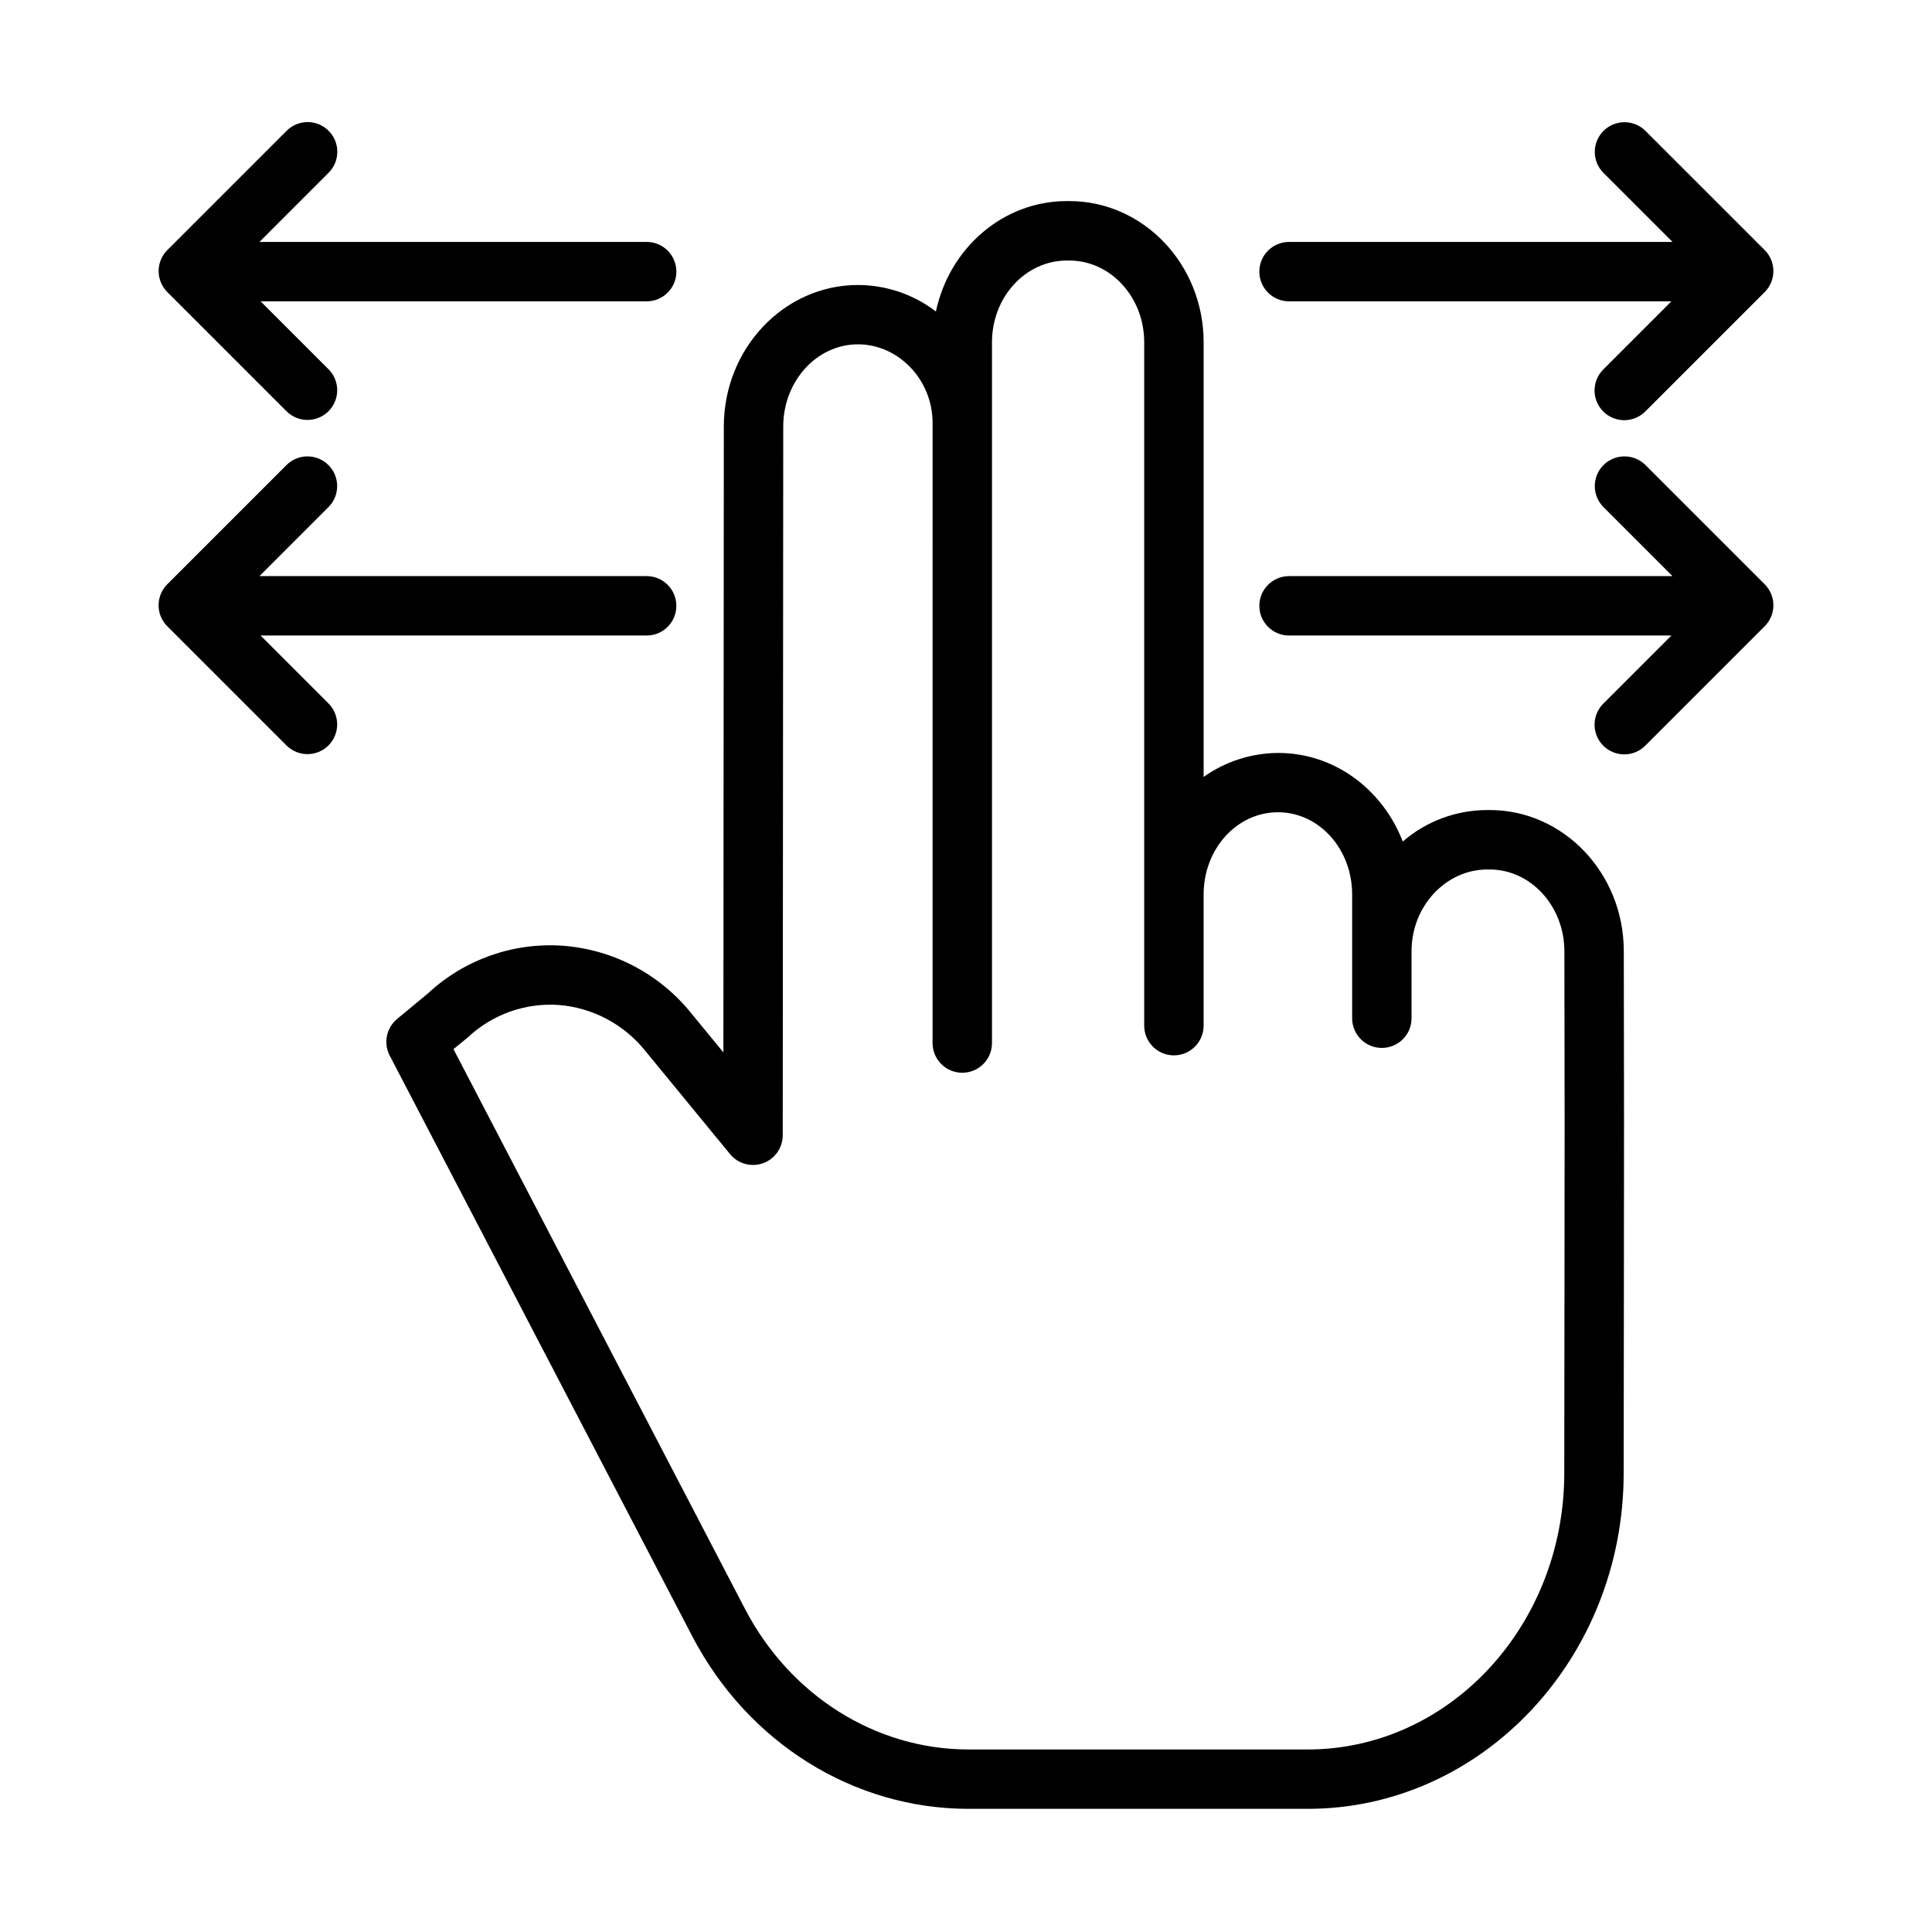 <?xml version="1.0" encoding="UTF-8"?>
<!-- Uploaded to: ICON Repo, www.svgrepo.com, Generator: ICON Repo Mixer Tools -->
<svg fill="#000000" width="800px" height="800px" version="1.1" viewBox="144 144 512 512" xmlns="http://www.w3.org/2000/svg">
 <g>
  <path d="m538.77 358.67h-0.613c-8.23-0.004-16.184 2.957-22.406 8.344-5.289-13.734-18.059-23.477-32.996-23.477-7.09 0.035-13.996 2.25-19.781 6.348v-115.18c0-20.688-15.996-37.418-35.602-37.418h-0.652c-16.934 0-31.141 12.504-34.695 29.258-5.93-4.535-13.184-7-20.652-7.019-19.59 0-35.539 16.809-35.551 37.484l-0.117 165.88-8.488-10.332c-8.395-10.457-20.762-16.953-34.137-17.934-13.105-0.902-25.996 3.656-35.621 12.594l-8.227 6.824c-2.852 2.367-3.668 6.406-1.957 9.695l80.152 153.83c14.746 28.328 42.812 45.793 73.246 45.793h89.887c46.125 0 83.684-39.809 83.73-88.902 0.02-21.719 0.043-37.852 0.059-51.008 0.047-35.375 0.062-48.512-0.027-87.461-0.047-20.633-15.996-37.324-35.551-37.324zm19.836 124.84c-0.016 13.156-0.039 29.227-0.059 50.941-0.039 40.422-30.535 73.176-67.988 73.176h-89.887c-24.543 0-47.258-14.215-59.281-37.32l-77.211-148.27 3.481-2.856c0.098-0.086 0.203-0.156 0.301-0.246 6.461-6.082 15.164-9.203 24.016-8.613 9.055 0.695 17.414 5.125 23.074 12.227l22.426 27.305c2.109 2.566 5.606 3.535 8.734 2.414 3.129-1.117 5.219-4.082 5.223-7.406l0.133-187.85c0.008-12.004 8.879-21.762 19.801-21.762 10.641 0 19.777 9.27 19.777 20.848l-0.004 164.32c0 4.348 3.523 7.871 7.871 7.871s7.875-3.523 7.875-7.871v-185.71c-0.004-12.004 8.914-21.664 19.832-21.664h0.652c10.922 0 19.855 9.664 19.855 21.672v181.09c0 4.348 3.523 7.875 7.871 7.875 4.348 0 7.875-3.527 7.875-7.875v-34.766c0-12.004 8.727-21.781 19.711-21.781 10.922 0 19.648 9.77 19.648 21.781v32.801c0 4.348 3.523 7.871 7.871 7.871 4.348 0 7.871-3.523 7.871-7.871v-17.762c0-12.012 9.16-21.656 20.082-21.656h0.613c10.895 0 19.777 9.68 19.809 21.648 0.09 38.926 0.074 52.09 0.027 87.445z"/>
  <path d="m580.04 267.22c-3.078-3.043-8.039-3.027-11.098 0.035-3.062 3.059-3.078 8.02-0.035 11.098l18.324 18.324h-101.62c-4.348 0-7.871 3.523-7.871 7.871 0 4.348 3.523 7.871 7.871 7.871h101.33l-18.027 18.027c-1.492 1.473-2.332 3.481-2.34 5.578-0.004 2.094 0.824 4.106 2.309 5.59 1.48 1.48 3.492 2.309 5.59 2.305 2.094-0.008 4.102-0.848 5.574-2.34l31.613-31.613c3.074-3.074 3.074-8.059 0-11.133z"/>
  <path d="m580.04 178.66c-3.078-3.043-8.039-3.027-11.098 0.031-3.062 3.062-3.078 8.02-0.035 11.098l18.324 18.324h-101.62c-4.348 0-7.871 3.523-7.871 7.871 0 4.348 3.523 7.875 7.871 7.875h101.33l-18.027 18.027c-1.492 1.473-2.332 3.477-2.34 5.574-0.004 2.098 0.824 4.109 2.309 5.59 1.48 1.484 3.492 2.312 5.59 2.305 2.094-0.004 4.102-0.848 5.574-2.34l31.613-31.613c3.074-3.074 3.074-8.055 0-11.129z"/>
  <path d="m231.09 178.66c-1.477-1.477-3.477-2.309-5.566-2.309-2.086 0-4.09 0.832-5.566 2.309l-31.613 31.613c-3.074 3.074-3.074 8.055 0 11.129l31.613 31.613c3.078 3.043 8.039 3.027 11.098-0.031 3.062-3.062 3.078-8.02 0.035-11.098l-18.027-18.027h102.31c4.348 0 7.871-3.527 7.871-7.875 0-4.348-3.523-7.871-7.871-7.871h-102.61l18.32-18.324c3.074-3.074 3.074-8.055 0-11.129z"/>
  <path d="m213.06 312.42h102.31c4.348 0 7.871-3.523 7.871-7.871 0-4.348-3.523-7.871-7.871-7.871h-102.61l18.32-18.324c3.043-3.078 3.027-8.039-0.035-11.098-3.059-3.062-8.02-3.078-11.098-0.035l-31.613 31.613c-3.074 3.074-3.074 8.059 0 11.133l31.613 31.613c3.078 3.043 8.039 3.027 11.098-0.035 3.062-3.059 3.078-8.02 0.035-11.098z"/>
 </g>
</svg>